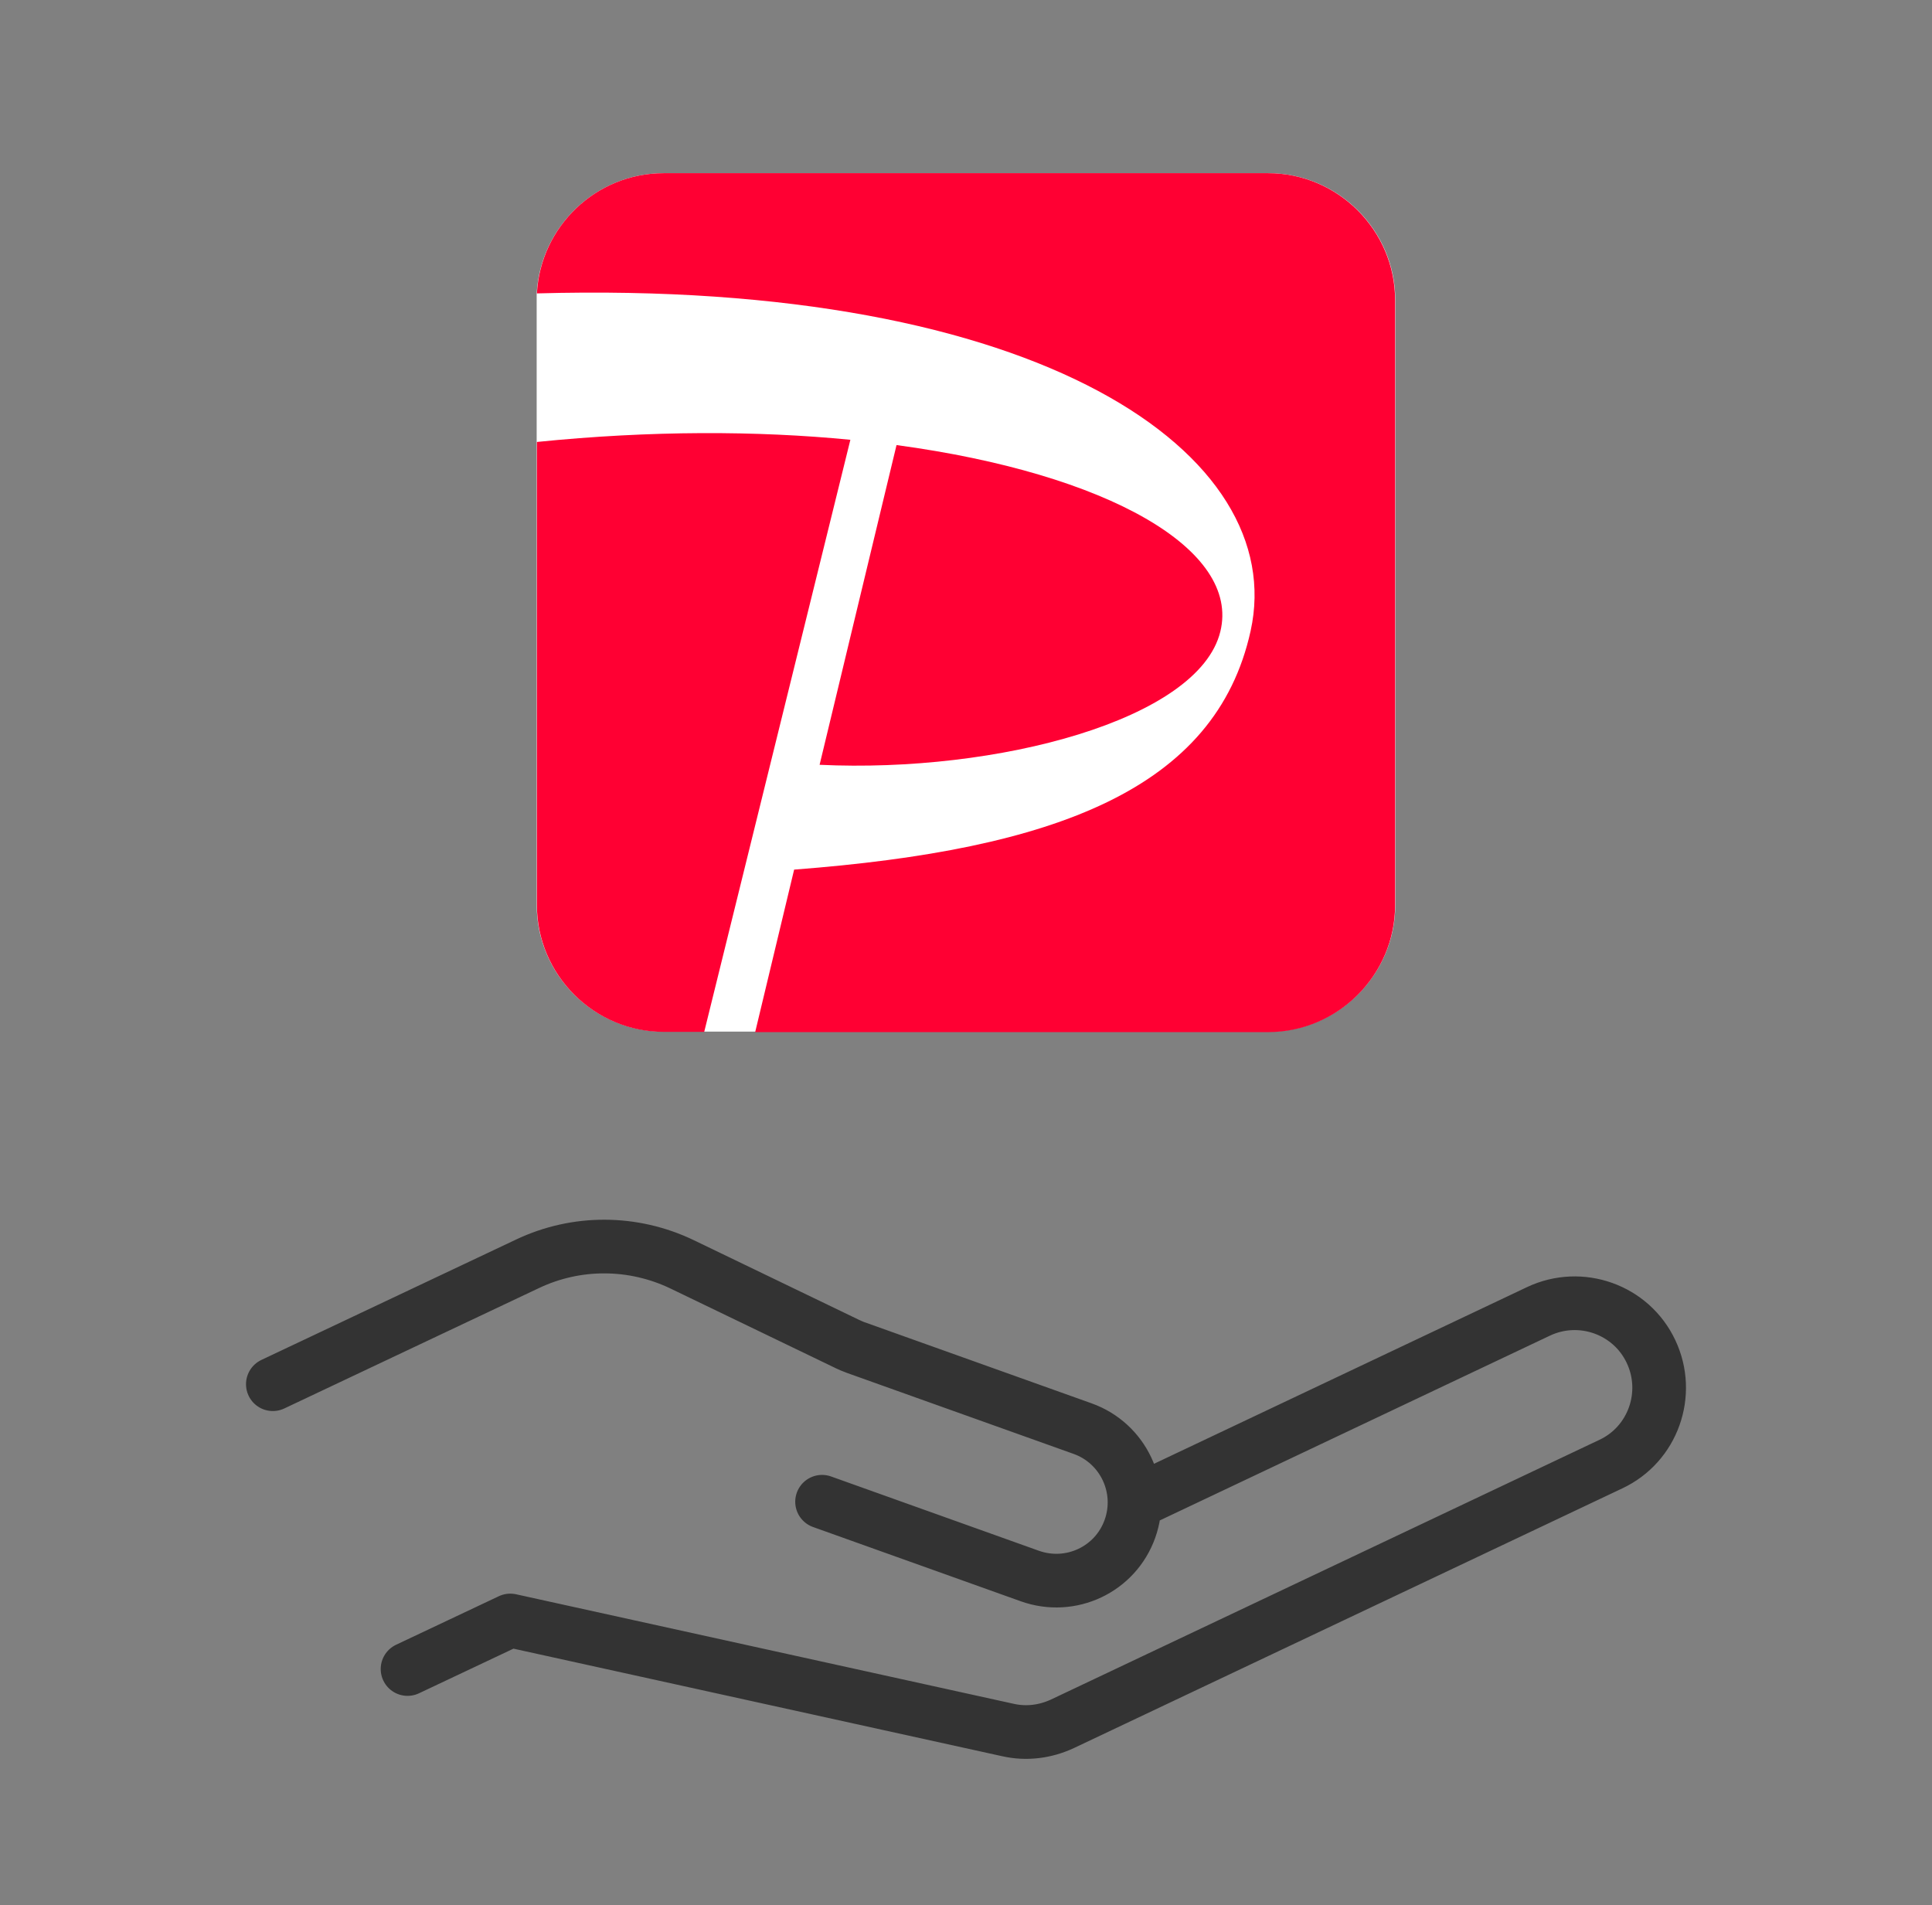 <?xml version="1.0" encoding="utf-8"?>
<svg xmlns="http://www.w3.org/2000/svg" width="72" height="71" viewBox="0 0 72 71" fill="none">
<rect x="0" y="0" width="72" height="71" fill="#808080" stroke="none"/>
<g clip-path="url(#clip0_2659_18922)">
<path d="M47.27 6.454C49.868 6.454 52 8.586 52 11.184V33.715C52 36.322 49.868 38.445 47.27 38.445H24.73C22.123 38.445 20 36.313 20 33.715V10.934C20.143 8.443 22.213 6.454 24.73 6.454H47.261" fill="white"/>
<path d="M26.235 38.454H24.739C22.132 38.454 20.009 36.322 20.009 33.724V16.47C24.255 16.04 28.215 16.049 31.691 16.389L26.244 38.454H26.235ZM45.478 23.538C46.23 20.483 41.303 17.652 33.411 16.586L30.544 28.501C37.156 28.815 44.672 26.826 45.478 23.538ZM47.27 6.454H24.73C22.213 6.454 20.143 8.443 20.009 10.934C38.876 10.405 48.049 16.963 46.607 23.511C45.308 29.406 39.324 31.664 29.595 32.407L28.143 38.463H47.261C49.859 38.463 51.991 36.331 51.991 33.733V11.184C51.991 8.586 49.859 6.454 47.261 6.454" fill="#FF0033"/>
</g>
<path d="M15.188 62.198L19.017 60.389L37.564 64.471C38.248 64.626 38.955 64.537 39.595 64.239L60.029 54.563C61.607 53.824 62.269 51.937 61.53 50.37C60.79 48.792 58.904 48.13 57.337 48.869L42.287 55.997M30.636 55.964L38.381 58.733C39.904 59.274 41.57 58.491 42.111 56.968C42.651 55.445 41.857 53.779 40.345 53.239L31.882 50.215C31.783 50.182 31.695 50.138 31.595 50.094L25.416 47.115C23.596 46.243 21.488 46.232 19.668 47.093L10.168 51.584" stroke="#333333" stroke-width="2" stroke-linecap="round" stroke-linejoin="round"/>
<defs>
<clipPath id="clip0_2659_18922">
<rect width="32" height="32" fill="white" transform="translate(20 6.454)"/>
</clipPath>
</defs>
</svg>